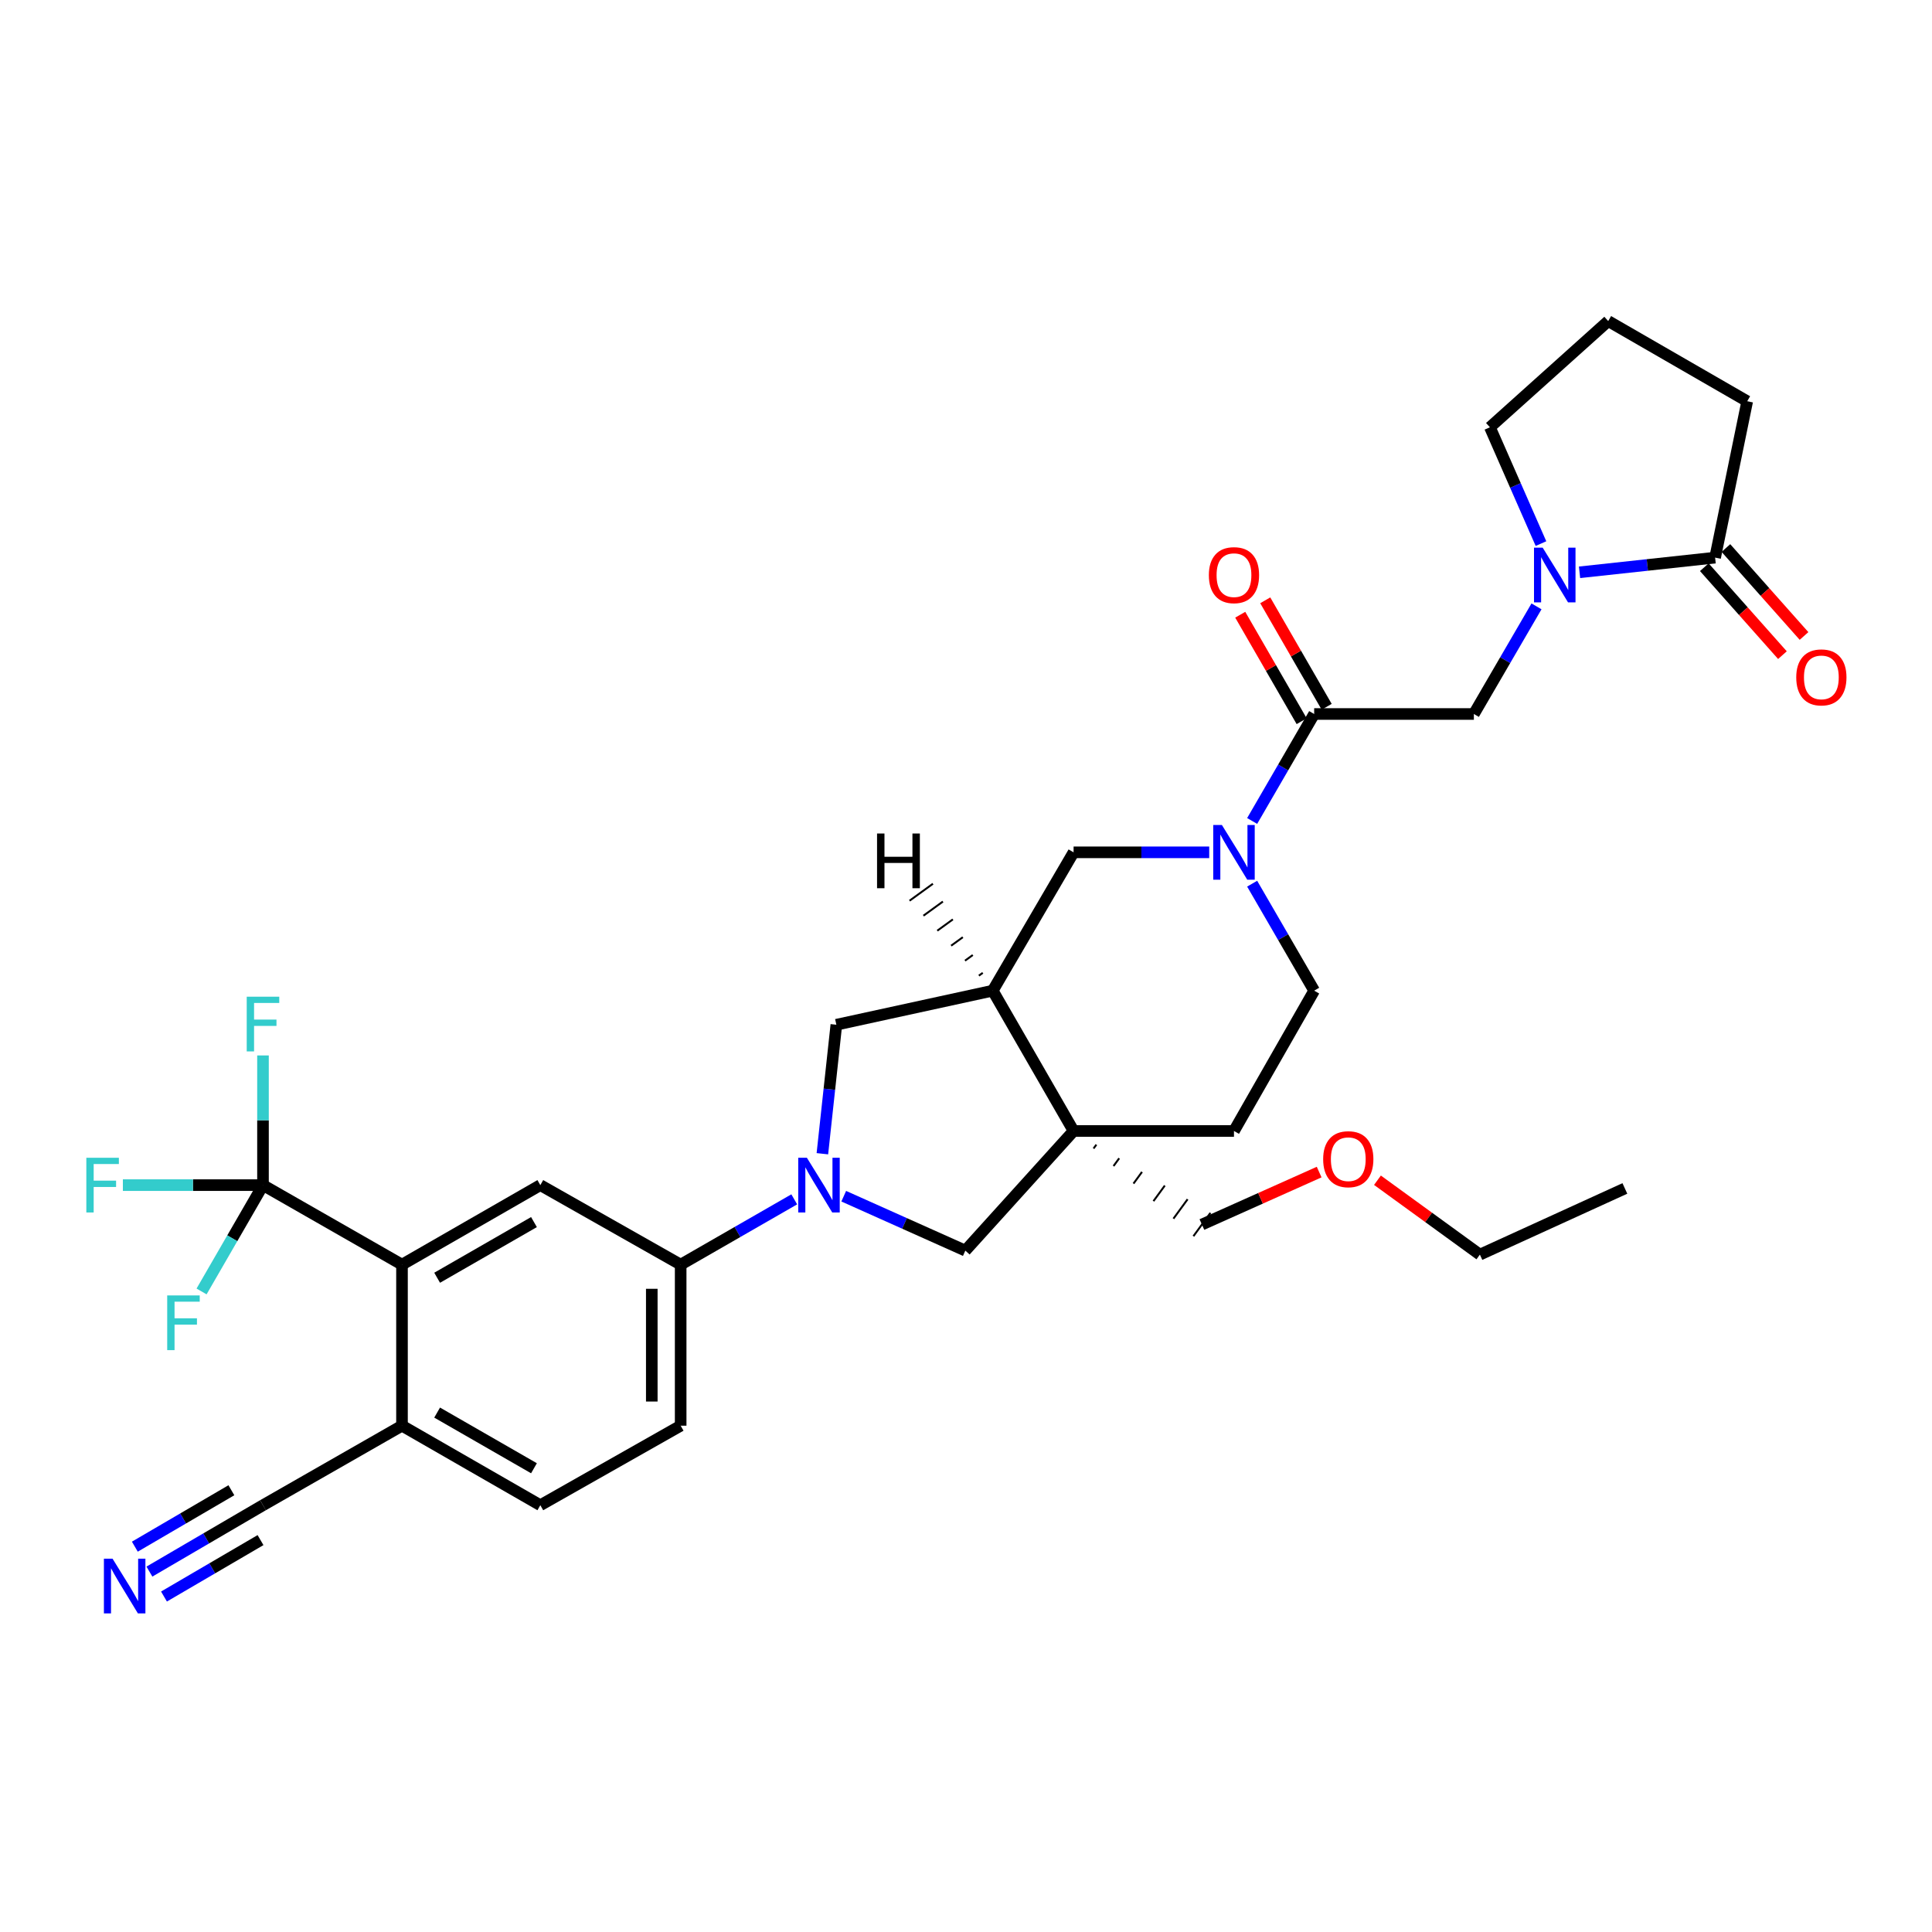 <?xml version='1.0' encoding='iso-8859-1'?>
<svg version='1.1' baseProfile='full'
              xmlns='http://www.w3.org/2000/svg'
                      xmlns:rdkit='http://www.rdkit.org/xml'
                      xmlns:xlink='http://www.w3.org/1999/xlink'
                  xml:space='preserve'
width='1000px' height='1000px' viewBox='0 0 1000 1000'>
<!-- END OF HEADER -->
<rect style='opacity:1.0;fill:#FFFFFF;stroke:none' width='1000' height='1000' x='0' y='0'> </rect>
<path class='bond-7' d='M 436.717,619.153 L 468.186,633.237' style='fill:none;fill-rule:evenodd;stroke:#0000FF;stroke-width:6px;stroke-linecap:butt;stroke-linejoin:miter;stroke-opacity:1' />
<path class='bond-7' d='M 468.186,633.237 L 499.655,647.321' style='fill:none;fill-rule:evenodd;stroke:#000000;stroke-width:6px;stroke-linecap:butt;stroke-linejoin:miter;stroke-opacity:1' />
<path class='bond-9' d='M 411.098,620.78 L 381.704,637.679' style='fill:none;fill-rule:evenodd;stroke:#0000FF;stroke-width:6px;stroke-linecap:butt;stroke-linejoin:miter;stroke-opacity:1' />
<path class='bond-9' d='M 381.704,637.679 L 352.311,654.578' style='fill:none;fill-rule:evenodd;stroke:#000000;stroke-width:6px;stroke-linecap:butt;stroke-linejoin:miter;stroke-opacity:1' />
<path class='bond-11' d='M 425.663,597.17 L 429.279,563.785' style='fill:none;fill-rule:evenodd;stroke:#0000FF;stroke-width:6px;stroke-linecap:butt;stroke-linejoin:miter;stroke-opacity:1' />
<path class='bond-11' d='M 429.279,563.785 L 432.895,530.4' style='fill:none;fill-rule:evenodd;stroke:#000000;stroke-width:6px;stroke-linecap:butt;stroke-linejoin:miter;stroke-opacity:1' />
<path class='bond-0' d='M 555.686,585.394 L 499.655,647.321' style='fill:none;fill-rule:evenodd;stroke:#000000;stroke-width:6px;stroke-linecap:butt;stroke-linejoin:miter;stroke-opacity:1' />
<path class='bond-17' d='M 555.686,585.394 L 638.703,585.394' style='fill:none;fill-rule:evenodd;stroke:#000000;stroke-width:6px;stroke-linecap:butt;stroke-linejoin:miter;stroke-opacity:1' />
<path class='bond-26' d='M 566.022,594.471 L 567.49,592.458' style='fill:none;fill-rule:evenodd;stroke:#000000;stroke-width:1.0px;stroke-linecap:butt;stroke-linejoin:miter;stroke-opacity:1' />
<path class='bond-26' d='M 576.358,603.549 L 579.293,599.523' style='fill:none;fill-rule:evenodd;stroke:#000000;stroke-width:1.0px;stroke-linecap:butt;stroke-linejoin:miter;stroke-opacity:1' />
<path class='bond-26' d='M 586.694,612.626 L 591.097,606.587' style='fill:none;fill-rule:evenodd;stroke:#000000;stroke-width:1.0px;stroke-linecap:butt;stroke-linejoin:miter;stroke-opacity:1' />
<path class='bond-26' d='M 597.03,621.703 L 602.9,613.652' style='fill:none;fill-rule:evenodd;stroke:#000000;stroke-width:1.0px;stroke-linecap:butt;stroke-linejoin:miter;stroke-opacity:1' />
<path class='bond-26' d='M 607.366,630.781 L 614.704,620.716' style='fill:none;fill-rule:evenodd;stroke:#000000;stroke-width:1.0px;stroke-linecap:butt;stroke-linejoin:miter;stroke-opacity:1' />
<path class='bond-26' d='M 617.702,639.858 L 626.507,627.781' style='fill:none;fill-rule:evenodd;stroke:#000000;stroke-width:1.0px;stroke-linecap:butt;stroke-linejoin:miter;stroke-opacity:1' />
<path class='bond-33' d='M 555.686,585.394 L 513.837,512.764' style='fill:none;fill-rule:evenodd;stroke:#000000;stroke-width:6px;stroke-linecap:butt;stroke-linejoin:miter;stroke-opacity:1' />
<path class='bond-1' d='M 625.888,441.164 L 590.787,441.164' style='fill:none;fill-rule:evenodd;stroke:#0000FF;stroke-width:6px;stroke-linecap:butt;stroke-linejoin:miter;stroke-opacity:1' />
<path class='bond-1' d='M 590.787,441.164 L 555.686,441.164' style='fill:none;fill-rule:evenodd;stroke:#000000;stroke-width:6px;stroke-linecap:butt;stroke-linejoin:miter;stroke-opacity:1' />
<path class='bond-5' d='M 648.112,424.935 L 664.162,397.249' style='fill:none;fill-rule:evenodd;stroke:#0000FF;stroke-width:6px;stroke-linecap:butt;stroke-linejoin:miter;stroke-opacity:1' />
<path class='bond-5' d='M 664.162,397.249 L 680.212,369.563' style='fill:none;fill-rule:evenodd;stroke:#000000;stroke-width:6px;stroke-linecap:butt;stroke-linejoin:miter;stroke-opacity:1' />
<path class='bond-35' d='M 648.112,457.393 L 664.162,485.078' style='fill:none;fill-rule:evenodd;stroke:#0000FF;stroke-width:6px;stroke-linecap:butt;stroke-linejoin:miter;stroke-opacity:1' />
<path class='bond-35' d='M 664.162,485.078 L 680.212,512.764' style='fill:none;fill-rule:evenodd;stroke:#000000;stroke-width:6px;stroke-linecap:butt;stroke-linejoin:miter;stroke-opacity:1' />
<path class='bond-2' d='M 136.123,613.418 L 208.072,654.578' style='fill:none;fill-rule:evenodd;stroke:#000000;stroke-width:6px;stroke-linecap:butt;stroke-linejoin:miter;stroke-opacity:1' />
<path class='bond-23' d='M 136.123,613.418 L 99.862,613.418' style='fill:none;fill-rule:evenodd;stroke:#000000;stroke-width:6px;stroke-linecap:butt;stroke-linejoin:miter;stroke-opacity:1' />
<path class='bond-23' d='M 99.862,613.418 L 63.601,613.418' style='fill:none;fill-rule:evenodd;stroke:#33CCCC;stroke-width:6px;stroke-linecap:butt;stroke-linejoin:miter;stroke-opacity:1' />
<path class='bond-24' d='M 136.123,613.418 L 120.227,640.935' style='fill:none;fill-rule:evenodd;stroke:#000000;stroke-width:6px;stroke-linecap:butt;stroke-linejoin:miter;stroke-opacity:1' />
<path class='bond-24' d='M 120.227,640.935 L 104.331,668.452' style='fill:none;fill-rule:evenodd;stroke:#33CCCC;stroke-width:6px;stroke-linecap:butt;stroke-linejoin:miter;stroke-opacity:1' />
<path class='bond-25' d='M 136.123,613.418 L 136.123,579.857' style='fill:none;fill-rule:evenodd;stroke:#000000;stroke-width:6px;stroke-linecap:butt;stroke-linejoin:miter;stroke-opacity:1' />
<path class='bond-25' d='M 136.123,579.857 L 136.123,546.296' style='fill:none;fill-rule:evenodd;stroke:#33CCCC;stroke-width:6px;stroke-linecap:butt;stroke-linejoin:miter;stroke-opacity:1' />
<path class='bond-3' d='M 795.288,313.856 L 779.08,341.709' style='fill:none;fill-rule:evenodd;stroke:#0000FF;stroke-width:6px;stroke-linecap:butt;stroke-linejoin:miter;stroke-opacity:1' />
<path class='bond-3' d='M 779.08,341.709 L 762.873,369.563' style='fill:none;fill-rule:evenodd;stroke:#000000;stroke-width:6px;stroke-linecap:butt;stroke-linejoin:miter;stroke-opacity:1' />
<path class='bond-8' d='M 817.565,296.225 L 852.652,292.423' style='fill:none;fill-rule:evenodd;stroke:#0000FF;stroke-width:6px;stroke-linecap:butt;stroke-linejoin:miter;stroke-opacity:1' />
<path class='bond-8' d='M 852.652,292.423 L 887.739,288.622' style='fill:none;fill-rule:evenodd;stroke:#000000;stroke-width:6px;stroke-linecap:butt;stroke-linejoin:miter;stroke-opacity:1' />
<path class='bond-27' d='M 797.605,281.367 L 784.391,251.266' style='fill:none;fill-rule:evenodd;stroke:#0000FF;stroke-width:6px;stroke-linecap:butt;stroke-linejoin:miter;stroke-opacity:1' />
<path class='bond-27' d='M 784.391,251.266 L 771.176,221.165' style='fill:none;fill-rule:evenodd;stroke:#000000;stroke-width:6px;stroke-linecap:butt;stroke-linejoin:miter;stroke-opacity:1' />
<path class='bond-4' d='M 513.837,512.764 L 432.895,530.4' style='fill:none;fill-rule:evenodd;stroke:#000000;stroke-width:6px;stroke-linecap:butt;stroke-linejoin:miter;stroke-opacity:1' />
<path class='bond-13' d='M 513.837,512.764 L 555.686,441.164' style='fill:none;fill-rule:evenodd;stroke:#000000;stroke-width:6px;stroke-linecap:butt;stroke-linejoin:miter;stroke-opacity:1' />
<path class='bond-37' d='M 508.677,503.541 L 506.661,505.005' style='fill:none;fill-rule:evenodd;stroke:#000000;stroke-width:1.0px;stroke-linecap:butt;stroke-linejoin:miter;stroke-opacity:1' />
<path class='bond-37' d='M 503.517,494.318 L 499.486,497.246' style='fill:none;fill-rule:evenodd;stroke:#000000;stroke-width:1.0px;stroke-linecap:butt;stroke-linejoin:miter;stroke-opacity:1' />
<path class='bond-37' d='M 498.357,485.095 L 492.311,489.487' style='fill:none;fill-rule:evenodd;stroke:#000000;stroke-width:1.0px;stroke-linecap:butt;stroke-linejoin:miter;stroke-opacity:1' />
<path class='bond-37' d='M 493.198,475.872 L 485.136,481.728' style='fill:none;fill-rule:evenodd;stroke:#000000;stroke-width:1.0px;stroke-linecap:butt;stroke-linejoin:miter;stroke-opacity:1' />
<path class='bond-37' d='M 488.038,466.649 L 477.96,473.969' style='fill:none;fill-rule:evenodd;stroke:#000000;stroke-width:1.0px;stroke-linecap:butt;stroke-linejoin:miter;stroke-opacity:1' />
<path class='bond-37' d='M 482.878,457.426 L 470.785,466.21' style='fill:none;fill-rule:evenodd;stroke:#000000;stroke-width:1.0px;stroke-linecap:butt;stroke-linejoin:miter;stroke-opacity:1' />
<path class='bond-12' d='M 680.212,369.563 L 762.873,369.563' style='fill:none;fill-rule:evenodd;stroke:#000000;stroke-width:6px;stroke-linecap:butt;stroke-linejoin:miter;stroke-opacity:1' />
<path class='bond-19' d='M 686.685,365.829 L 670.787,338.273' style='fill:none;fill-rule:evenodd;stroke:#000000;stroke-width:6px;stroke-linecap:butt;stroke-linejoin:miter;stroke-opacity:1' />
<path class='bond-19' d='M 670.787,338.273 L 654.89,310.717' style='fill:none;fill-rule:evenodd;stroke:#FF0000;stroke-width:6px;stroke-linecap:butt;stroke-linejoin:miter;stroke-opacity:1' />
<path class='bond-19' d='M 673.739,373.298 L 657.841,345.742' style='fill:none;fill-rule:evenodd;stroke:#000000;stroke-width:6px;stroke-linecap:butt;stroke-linejoin:miter;stroke-opacity:1' />
<path class='bond-19' d='M 657.841,345.742 L 641.944,318.185' style='fill:none;fill-rule:evenodd;stroke:#FF0000;stroke-width:6px;stroke-linecap:butt;stroke-linejoin:miter;stroke-opacity:1' />
<path class='bond-6' d='M 208.072,654.578 L 279.672,613.418' style='fill:none;fill-rule:evenodd;stroke:#000000;stroke-width:6px;stroke-linecap:butt;stroke-linejoin:miter;stroke-opacity:1' />
<path class='bond-6' d='M 226.261,661.362 L 276.381,632.55' style='fill:none;fill-rule:evenodd;stroke:#000000;stroke-width:6px;stroke-linecap:butt;stroke-linejoin:miter;stroke-opacity:1' />
<path class='bond-34' d='M 208.072,654.578 L 208.072,737.936' style='fill:none;fill-rule:evenodd;stroke:#000000;stroke-width:6px;stroke-linecap:butt;stroke-linejoin:miter;stroke-opacity:1' />
<path class='bond-20' d='M 882.152,293.585 L 902.369,316.345' style='fill:none;fill-rule:evenodd;stroke:#000000;stroke-width:6px;stroke-linecap:butt;stroke-linejoin:miter;stroke-opacity:1' />
<path class='bond-20' d='M 902.369,316.345 L 922.586,339.105' style='fill:none;fill-rule:evenodd;stroke:#FF0000;stroke-width:6px;stroke-linecap:butt;stroke-linejoin:miter;stroke-opacity:1' />
<path class='bond-20' d='M 893.326,283.659 L 913.543,306.419' style='fill:none;fill-rule:evenodd;stroke:#000000;stroke-width:6px;stroke-linecap:butt;stroke-linejoin:miter;stroke-opacity:1' />
<path class='bond-20' d='M 913.543,306.419 L 933.761,329.179' style='fill:none;fill-rule:evenodd;stroke:#FF0000;stroke-width:6px;stroke-linecap:butt;stroke-linejoin:miter;stroke-opacity:1' />
<path class='bond-28' d='M 887.739,288.622 L 904.354,207.689' style='fill:none;fill-rule:evenodd;stroke:#000000;stroke-width:6px;stroke-linecap:butt;stroke-linejoin:miter;stroke-opacity:1' />
<path class='bond-10' d='M 352.311,654.578 L 279.672,613.418' style='fill:none;fill-rule:evenodd;stroke:#000000;stroke-width:6px;stroke-linecap:butt;stroke-linejoin:miter;stroke-opacity:1' />
<path class='bond-21' d='M 352.311,654.578 L 352.311,737.936' style='fill:none;fill-rule:evenodd;stroke:#000000;stroke-width:6px;stroke-linecap:butt;stroke-linejoin:miter;stroke-opacity:1' />
<path class='bond-21' d='M 337.364,667.082 L 337.364,725.432' style='fill:none;fill-rule:evenodd;stroke:#000000;stroke-width:6px;stroke-linecap:butt;stroke-linejoin:miter;stroke-opacity:1' />
<path class='bond-14' d='M 77.336,813.456 L 106.73,796.276' style='fill:none;fill-rule:evenodd;stroke:#0000FF;stroke-width:6px;stroke-linecap:butt;stroke-linejoin:miter;stroke-opacity:1' />
<path class='bond-14' d='M 106.73,796.276 L 136.123,779.096' style='fill:none;fill-rule:evenodd;stroke:#000000;stroke-width:6px;stroke-linecap:butt;stroke-linejoin:miter;stroke-opacity:1' />
<path class='bond-14' d='M 84.878,826.359 L 109.863,811.756' style='fill:none;fill-rule:evenodd;stroke:#0000FF;stroke-width:6px;stroke-linecap:butt;stroke-linejoin:miter;stroke-opacity:1' />
<path class='bond-14' d='M 109.863,811.756 L 134.847,797.153' style='fill:none;fill-rule:evenodd;stroke:#000000;stroke-width:6px;stroke-linecap:butt;stroke-linejoin:miter;stroke-opacity:1' />
<path class='bond-14' d='M 69.794,800.552 L 94.779,785.949' style='fill:none;fill-rule:evenodd;stroke:#0000FF;stroke-width:6px;stroke-linecap:butt;stroke-linejoin:miter;stroke-opacity:1' />
<path class='bond-14' d='M 94.779,785.949 L 119.763,771.346' style='fill:none;fill-rule:evenodd;stroke:#000000;stroke-width:6px;stroke-linecap:butt;stroke-linejoin:miter;stroke-opacity:1' />
<path class='bond-15' d='M 136.123,779.096 L 208.072,737.936' style='fill:none;fill-rule:evenodd;stroke:#000000;stroke-width:6px;stroke-linecap:butt;stroke-linejoin:miter;stroke-opacity:1' />
<path class='bond-16' d='M 208.072,737.936 L 279.672,779.096' style='fill:none;fill-rule:evenodd;stroke:#000000;stroke-width:6px;stroke-linecap:butt;stroke-linejoin:miter;stroke-opacity:1' />
<path class='bond-16' d='M 226.261,731.152 L 276.381,759.964' style='fill:none;fill-rule:evenodd;stroke:#000000;stroke-width:6px;stroke-linecap:butt;stroke-linejoin:miter;stroke-opacity:1' />
<path class='bond-18' d='M 638.703,585.394 L 680.212,512.764' style='fill:none;fill-rule:evenodd;stroke:#000000;stroke-width:6px;stroke-linecap:butt;stroke-linejoin:miter;stroke-opacity:1' />
<path class='bond-22' d='M 352.311,737.936 L 279.672,779.096' style='fill:none;fill-rule:evenodd;stroke:#000000;stroke-width:6px;stroke-linecap:butt;stroke-linejoin:miter;stroke-opacity:1' />
<path class='bond-30' d='M 622.105,633.819 L 652.447,620.241' style='fill:none;fill-rule:evenodd;stroke:#000000;stroke-width:6px;stroke-linecap:butt;stroke-linejoin:miter;stroke-opacity:1' />
<path class='bond-30' d='M 652.447,620.241 L 682.79,606.663' style='fill:none;fill-rule:evenodd;stroke:#FF0000;stroke-width:6px;stroke-linecap:butt;stroke-linejoin:miter;stroke-opacity:1' />
<path class='bond-29' d='M 771.176,221.165 L 832.405,166.188' style='fill:none;fill-rule:evenodd;stroke:#000000;stroke-width:6px;stroke-linecap:butt;stroke-linejoin:miter;stroke-opacity:1' />
<path class='bond-36' d='M 904.354,207.689 L 832.405,166.188' style='fill:none;fill-rule:evenodd;stroke:#000000;stroke-width:6px;stroke-linecap:butt;stroke-linejoin:miter;stroke-opacity:1' />
<path class='bond-31' d='M 712.97,610.886 L 739.478,630.137' style='fill:none;fill-rule:evenodd;stroke:#FF0000;stroke-width:6px;stroke-linecap:butt;stroke-linejoin:miter;stroke-opacity:1' />
<path class='bond-31' d='M 739.478,630.137 L 765.986,649.388' style='fill:none;fill-rule:evenodd;stroke:#000000;stroke-width:6px;stroke-linecap:butt;stroke-linejoin:miter;stroke-opacity:1' />
<path class='bond-32' d='M 765.986,649.388 L 841.032,615.137' style='fill:none;fill-rule:evenodd;stroke:#000000;stroke-width:6px;stroke-linecap:butt;stroke-linejoin:miter;stroke-opacity:1' />
<path  class='atom-0' d='M 417.643 599.258
L 426.923 614.258
Q 427.843 615.738, 429.323 618.418
Q 430.803 621.098, 430.883 621.258
L 430.883 599.258
L 434.643 599.258
L 434.643 627.578
L 430.763 627.578
L 420.803 611.178
Q 419.643 609.258, 418.403 607.058
Q 417.203 604.858, 416.843 604.178
L 416.843 627.578
L 413.163 627.578
L 413.163 599.258
L 417.643 599.258
' fill='#0000FF'/>
<path  class='atom-2' d='M 632.443 427.004
L 641.723 442.004
Q 642.643 443.484, 644.123 446.164
Q 645.603 448.844, 645.683 449.004
L 645.683 427.004
L 649.443 427.004
L 649.443 455.324
L 645.563 455.324
L 635.603 438.924
Q 634.443 437.004, 633.203 434.804
Q 632.003 432.604, 631.643 431.924
L 631.643 455.324
L 627.963 455.324
L 627.963 427.004
L 632.443 427.004
' fill='#0000FF'/>
<path  class='atom-4' d='M 798.478 283.454
L 807.758 298.454
Q 808.678 299.934, 810.158 302.614
Q 811.638 305.294, 811.718 305.454
L 811.718 283.454
L 815.478 283.454
L 815.478 311.774
L 811.598 311.774
L 801.638 295.374
Q 800.478 293.454, 799.238 291.254
Q 798.038 289.054, 797.678 288.374
L 797.678 311.774
L 793.998 311.774
L 793.998 283.454
L 798.478 283.454
' fill='#0000FF'/>
<path  class='atom-15' d='M 58.263 806.785
L 67.543 821.785
Q 68.463 823.265, 69.943 825.945
Q 71.423 828.625, 71.503 828.785
L 71.503 806.785
L 75.263 806.785
L 75.263 835.105
L 71.383 835.105
L 61.423 818.705
Q 60.263 816.785, 59.023 814.585
Q 57.823 812.385, 57.463 811.705
L 57.463 835.105
L 53.783 835.105
L 53.783 806.785
L 58.263 806.785
' fill='#0000FF'/>
<path  class='atom-20' d='M 625.703 297.694
Q 625.703 290.894, 629.063 287.094
Q 632.423 283.294, 638.703 283.294
Q 644.983 283.294, 648.343 287.094
Q 651.703 290.894, 651.703 297.694
Q 651.703 304.574, 648.303 308.494
Q 644.903 312.374, 638.703 312.374
Q 632.463 312.374, 629.063 308.494
Q 625.703 304.614, 625.703 297.694
M 638.703 309.174
Q 643.023 309.174, 645.343 306.294
Q 647.703 303.374, 647.703 297.694
Q 647.703 292.134, 645.343 289.334
Q 643.023 286.494, 638.703 286.494
Q 634.383 286.494, 632.023 289.294
Q 629.703 292.094, 629.703 297.694
Q 629.703 303.414, 632.023 306.294
Q 634.383 309.174, 638.703 309.174
' fill='#FF0000'/>
<path  class='atom-21' d='M 929.733 350.612
Q 929.733 343.812, 933.093 340.012
Q 936.453 336.212, 942.733 336.212
Q 949.013 336.212, 952.373 340.012
Q 955.733 343.812, 955.733 350.612
Q 955.733 357.492, 952.333 361.412
Q 948.933 365.292, 942.733 365.292
Q 936.493 365.292, 933.093 361.412
Q 929.733 357.532, 929.733 350.612
M 942.733 362.092
Q 947.053 362.092, 949.373 359.212
Q 951.733 356.292, 951.733 350.612
Q 951.733 345.052, 949.373 342.252
Q 947.053 339.412, 942.733 339.412
Q 938.413 339.412, 936.053 342.212
Q 933.733 345.012, 933.733 350.612
Q 933.733 356.332, 936.053 359.212
Q 938.413 362.092, 942.733 362.092
' fill='#FF0000'/>
<path  class='atom-24' d='M 44.686 599.258
L 61.526 599.258
L 61.526 602.498
L 48.486 602.498
L 48.486 611.098
L 60.086 611.098
L 60.086 614.378
L 48.486 614.378
L 48.486 627.578
L 44.686 627.578
L 44.686 599.258
' fill='#33CCCC'/>
<path  class='atom-25' d='M 86.543 670.509
L 103.383 670.509
L 103.383 673.749
L 90.343 673.749
L 90.343 682.349
L 101.943 682.349
L 101.943 685.629
L 90.343 685.629
L 90.343 698.829
L 86.543 698.829
L 86.543 670.509
' fill='#33CCCC'/>
<path  class='atom-26' d='M 127.703 515.892
L 144.543 515.892
L 144.543 519.132
L 131.503 519.132
L 131.503 527.732
L 143.103 527.732
L 143.103 531.012
L 131.503 531.012
L 131.503 544.212
L 127.703 544.212
L 127.703 515.892
' fill='#33CCCC'/>
<path  class='atom-31' d='M 684.865 599.997
Q 684.865 593.197, 688.225 589.397
Q 691.585 585.597, 697.865 585.597
Q 704.145 585.597, 707.505 589.397
Q 710.865 593.197, 710.865 599.997
Q 710.865 606.877, 707.465 610.797
Q 704.065 614.677, 697.865 614.677
Q 691.625 614.677, 688.225 610.797
Q 684.865 606.917, 684.865 599.997
M 697.865 611.477
Q 702.185 611.477, 704.505 608.597
Q 706.865 605.677, 706.865 599.997
Q 706.865 594.437, 704.505 591.637
Q 702.185 588.797, 697.865 588.797
Q 693.545 588.797, 691.185 591.597
Q 688.865 594.397, 688.865 599.997
Q 688.865 605.717, 691.185 608.597
Q 693.545 611.477, 697.865 611.477
' fill='#FF0000'/>
<path  class='atom-34' d='M 453.958 431.422
L 457.798 431.422
L 457.798 443.462
L 472.278 443.462
L 472.278 431.422
L 476.118 431.422
L 476.118 459.742
L 472.278 459.742
L 472.278 446.662
L 457.798 446.662
L 457.798 459.742
L 453.958 459.742
L 453.958 431.422
' fill='#000000'/>
</svg>
